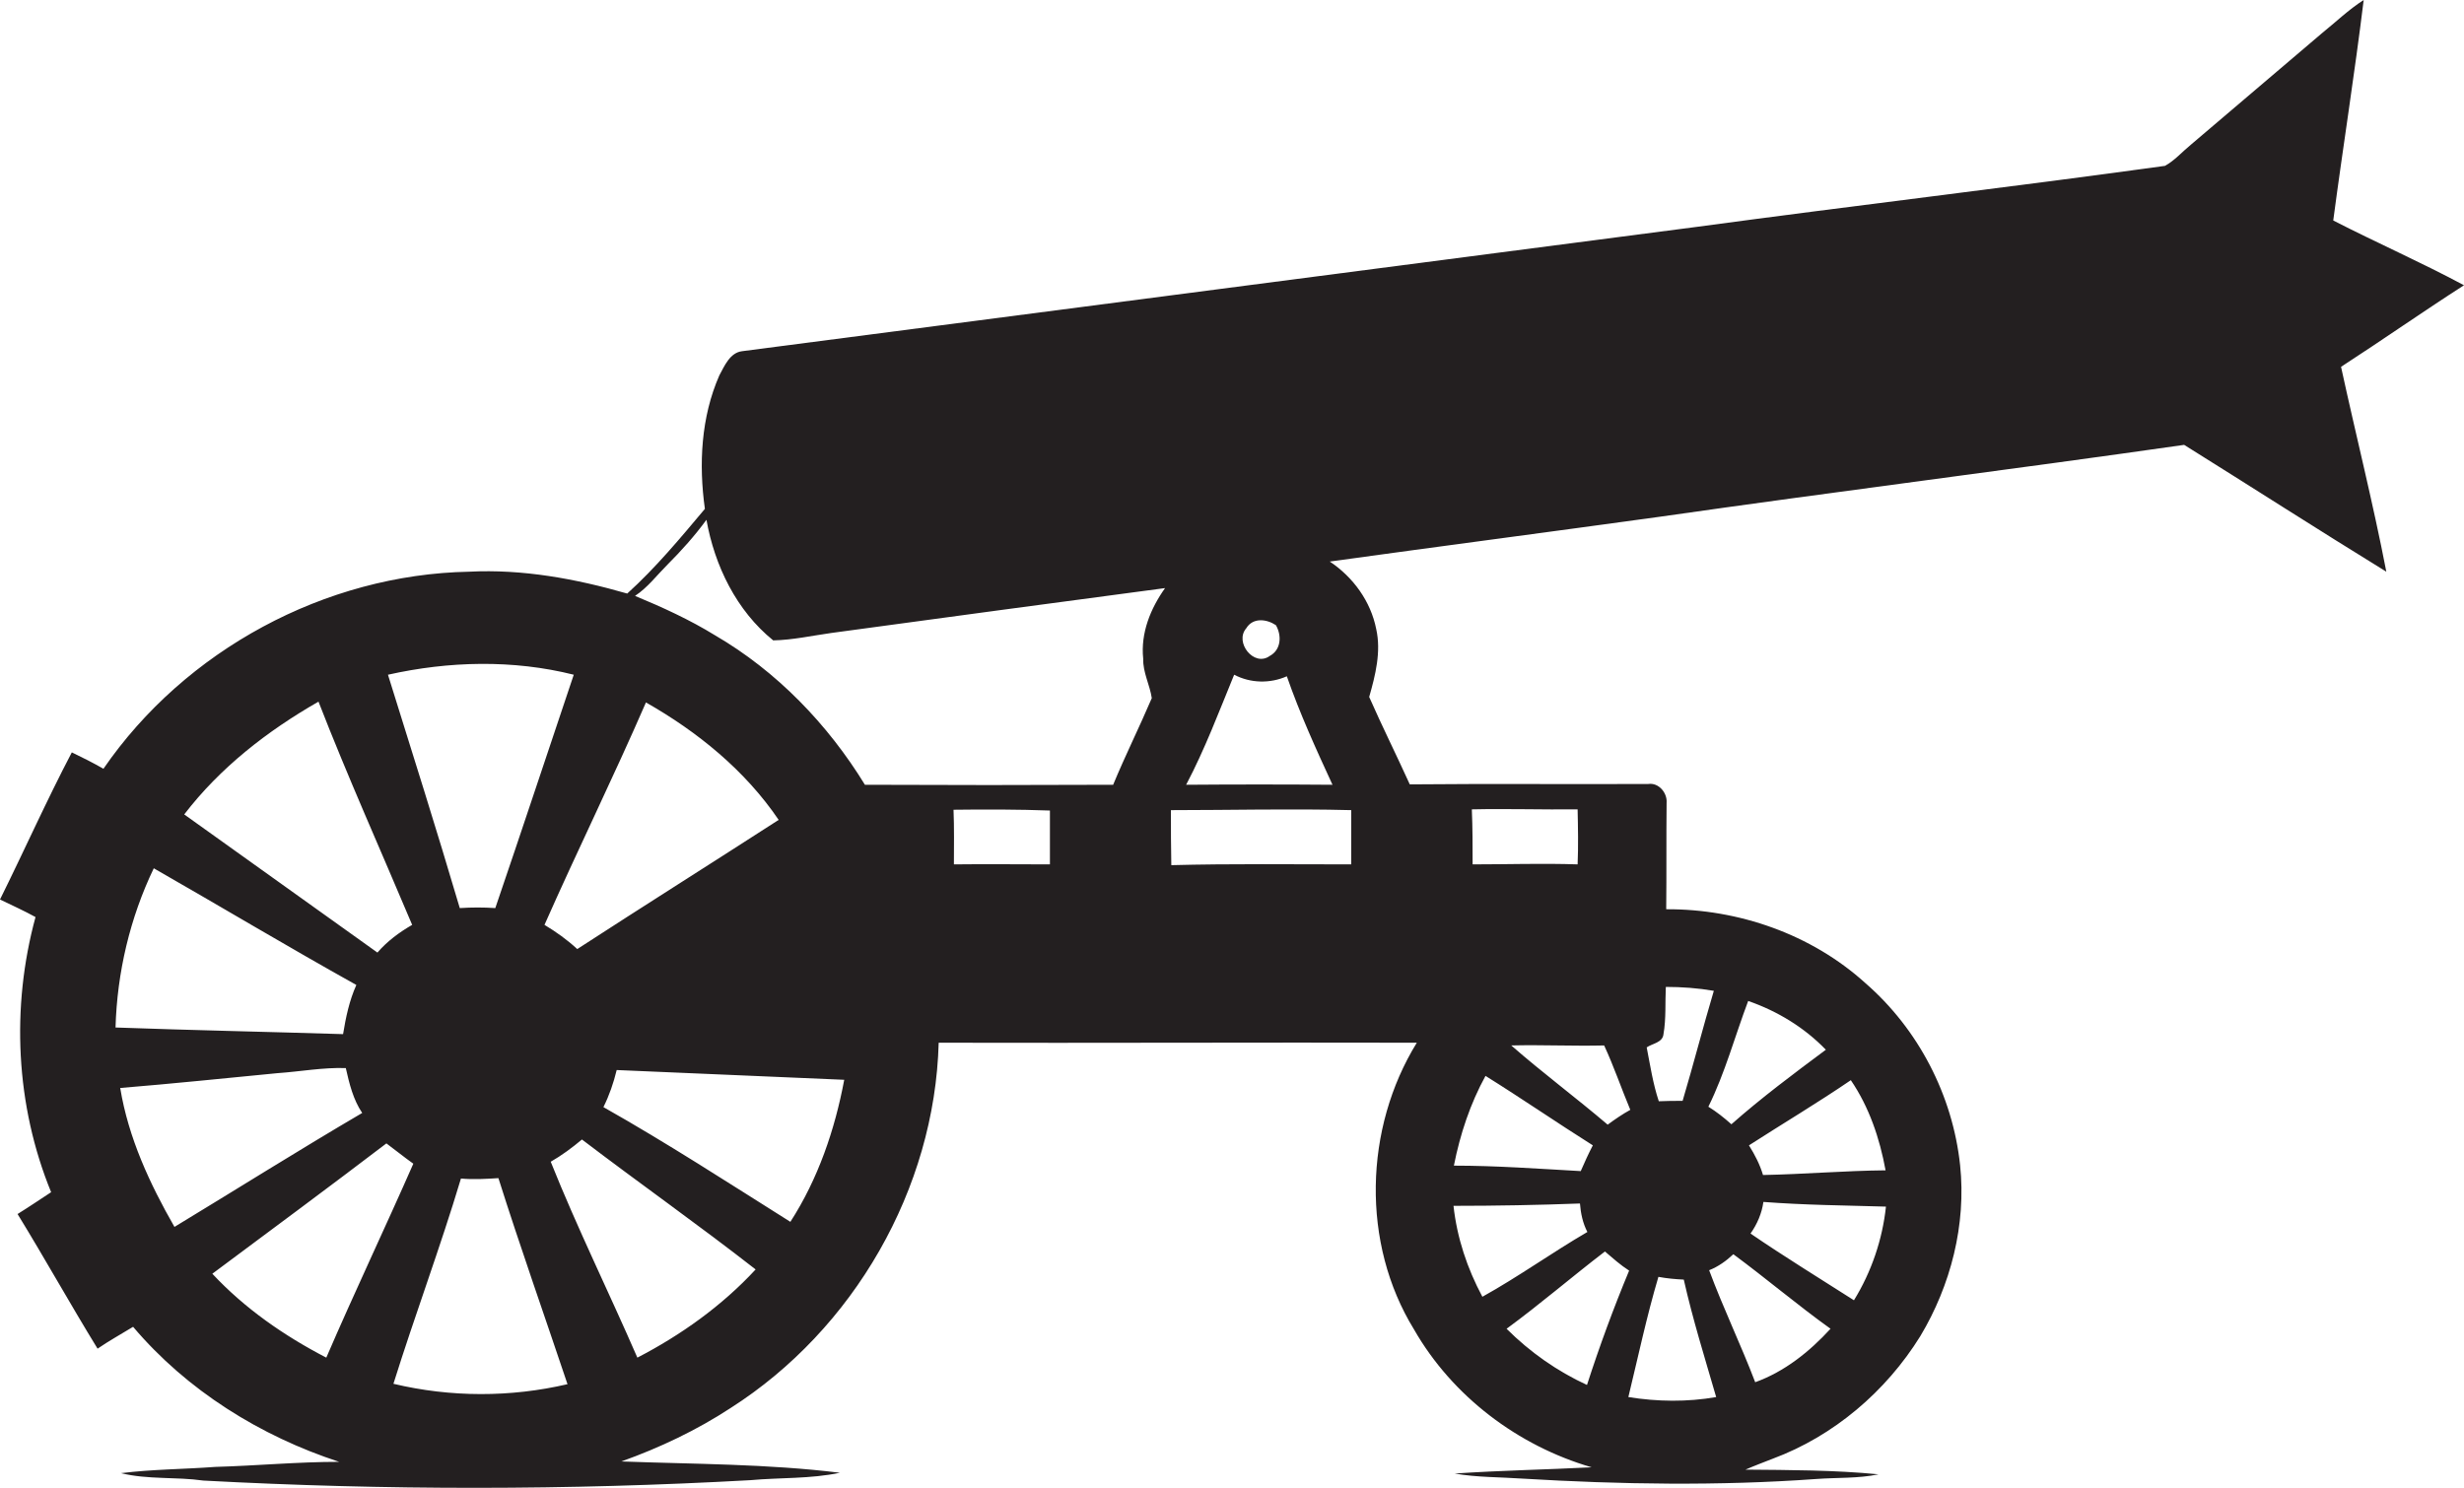 <?xml version="1.0" encoding="utf-8"?>
<!-- Generator: Adobe Illustrator 19.2.0, SVG Export Plug-In . SVG Version: 6.00 Build 0)  -->
<svg version="1.1" id="Layer_1" xmlns="http://www.w3.org/2000/svg" xmlns:xlink="http://www.w3.org/1999/xlink" x="0px" y="0px"
	 viewBox="0 0 631.3 381.4" style="enable-background:new 0 0 631.3 381.4;" xml:space="preserve">
<style type="text/css">
	.st0{fill:#231F20;}
</style>
<path class="st0" d="M631.3,73.1c-11-5.9-22.4-10.9-33.5-16.6c2.5-18.9,5.5-37.7,7.8-56.5c-3.9,2.5-7.2,5.7-10.8,8.6
	c-11.2,9.5-22.3,19-33.5,28.5c-2.2,1.8-4.1,4-6.6,5.4C514.9,48,474.9,52.7,435,58.1C353.4,68.7,271.8,79.4,190.1,90
	c-3.1,0.4-4.5,3.8-5.8,6.2c-4.7,10.7-5.3,22.8-3.7,34.2c-6.3,7.5-12.6,15.1-19.9,21.7c-13.2-3.8-26.8-6.3-40.5-5.6
	c-36.9,0.7-72.8,20.1-93.7,50.5c-2.6-1.5-5.4-2.9-8.1-4.2C11.9,205.2,6.2,218,0,230.5c3.1,1.5,6.2,2.9,9.1,4.5
	c-6.3,23.1-5.1,48.3,4,70.5c-2.9,1.9-5.7,3.8-8.6,5.6c7,11.4,13.5,23.1,20.5,34.5c2.9-2,6-3.7,9.1-5.6c13.8,16.3,32.6,28,52.8,34.6
	c-10.6,0-21.2,1-31.8,1.3c-8,0.6-16.1,0.6-24.1,1.6c6.9,1.7,14.1,0.9,21.1,1.9c46.6,2.5,93.4,2.5,140.1-0.1c7.7-0.7,15.4-0.3,23-1.9
	c-18.6-2.3-37.3-2.2-56-2.9c9.8-3.5,19.3-8,28-13.7c31.5-20.1,52.3-56.1,53.3-93.6c40.8,0.1,81.7-0.1,122.5,0
	c-13.5,21.9-14.3,51.4-0.7,73.5c9.8,17.1,26.6,29.8,45.5,35.3c-11.7,0.6-23.4,0.8-35.1,1.6c5.7,1,11.6,0.9,17.4,1.3
	c25,1.5,50.2,1.9,75.2,0.1c5.3-0.4,10.8-0.1,16-1.2c-11.3-1.1-22.7-1.1-34.1-1.2c2.3-1,4.7-1.9,7-2.8c15.6-5.8,29-17.2,37.8-31.4
	c7.8-13,11.8-28.6,10.2-43.8c-1.9-17.9-10.7-34.9-24.3-46.7c-13.8-12.5-32.5-19-51-18.9c0.1-9.1,0-18.2,0.1-27.3
	c0.2-2.5-2-5.2-4.7-4.8c-20.4,0.1-40.7-0.1-61.1,0.1c-3.4-7.5-7.1-14.9-10.4-22.4c1.6-5.6,3.1-11.6,1.8-17.4
	c-1.4-7.1-5.9-13.3-11.9-17.3c28.2-3.9,56.5-7.6,84.7-11.5c44.7-6.4,89.5-12,134.2-18.4c17.3,10.8,34.4,21.8,51.8,32.5
	c-3.4-17.6-7.8-35-11.6-52.5C610.3,87.2,620.7,79.9,631.3,73.1z M406.6,354.9c-7.6-3.5-14.6-8.4-20.6-14.4
	c8.6-6.3,16.7-13.3,25.2-19.8c2,1.7,4,3.5,6.2,4.9C413.4,335.2,409.8,345,406.6,354.9z M417.2,358c2.5-10.3,4.7-20.7,7.7-30.8
	c2.2,0.4,4.3,0.6,6.5,0.7c2.3,10.2,5.4,20.1,8.3,30.1C432.3,359.3,424.6,359.2,417.2,358z M449.7,354.2c-3.7-9.7-8.2-19-11.8-28.7
	c2.3-0.9,4.4-2.4,6.2-4.1c8.4,6.2,16.4,13,24.9,19.1C463.6,346.4,457.2,351.5,449.7,354.2z M475,333.2c-8.9-5.7-17.9-11.2-26.5-17.1
	c1.7-2.4,2.9-5.2,3.3-8.1c10.5,0.8,20.9,0.9,31.4,1.2C482.3,317.6,479.5,325.9,475,333.2z M483.1,299.9c-10.5,0.1-20.9,1-31.4,1.2
	c-0.8-2.7-2.1-5.2-3.6-7.6c8.7-5.6,17.6-10.9,26.1-16.7C478.9,283.7,481.6,291.7,483.1,299.9z M467.8,269
	c-8.2,6.1-16.5,12.3-24.2,19.1c-1.9-1.7-3.8-3.2-5.9-4.5c4.3-8.7,6.8-18.1,10.2-27.1C455.4,259.1,462.3,263.3,467.8,269z M426.2,265
	c0.7-4,0.4-8.1,0.6-12.1c4.1,0,8.2,0.3,12.3,1c-2.8,9.4-5.2,18.8-8,28.2c-2.1,0-4.1,0-6.1,0.1c-1.5-4.5-2.2-9.2-3.1-13.8
	C423.3,267.4,426,267.2,426.2,265z M411,267.9c2.5,5.4,4.4,11,6.7,16.5c-2,1.1-3.9,2.4-5.8,3.8c-8.1-6.9-16.7-13.3-24.7-20.3
	C395.1,267.7,403.1,268.1,411,267.9z M404.2,207.4c0.1,4.7,0.2,9.4,0,14.1c-9-0.3-17.9,0-26.9,0c0-4.7,0-9.4-0.2-14.1
	C386.2,207.2,395.2,207.5,404.2,207.4z M380.6,275.7c9.3,5.8,18.3,12,27.5,17.8c-1.1,2.1-2.1,4.3-3.1,6.6
	c-10.8-0.6-21.6-1.4-32.5-1.4C374.1,290.6,376.7,282.8,380.6,275.7z M404.8,308.4c0.2,2.5,0.7,5,1.9,7.3
	c-9.1,5.3-17.7,11.5-26.9,16.6c-3.9-7.3-6.5-15.1-7.4-23.3C383.3,309,394.1,308.8,404.8,308.4z M319.3,161c1.7-2.8,5.2-2.4,7.6-0.8
	c1.5,2.6,1.4,6.3-1.6,7.9C321.3,171,316.2,164.6,319.3,161z M147,172.9c-6.7,19.9-13.3,39.9-20.1,59.8c-3-0.2-6-0.2-9.1,0
	c-5.9-20-12.2-39.9-18.4-59.8C115,169.4,131.5,169,147,172.9z M165.5,180c13.2,7.5,25.4,17.4,34,30.1c-17.2,11.1-34.5,22-51.6,33.1
	c-2.6-2.4-5.4-4.4-8.4-6.2C148,217.8,157.2,199.1,165.5,180z M81.6,179.8c7.5,19.3,16,38.2,24,57.2c-3.3,1.9-6.4,4.2-8.9,7.1
	c-16.5-11.8-33-23.6-49.5-35.4C56.4,196.7,68.5,187.3,81.6,179.8z M39.4,222.5c17.3,9.9,34.5,20.2,51.9,29.9
	c-1.8,4-2.7,8.3-3.4,12.6c-19.4-0.6-38.9-1-58.3-1.7C30,249.2,33.3,235.2,39.4,222.5z M30.8,278.8c13.4-1.1,26.9-2.5,40.3-3.8
	c5.8-0.4,11.7-1.5,17.5-1.3c0.9,4,1.9,8.1,4.2,11.5c-16.2,9.5-32.1,19.5-48.1,29.2C38.4,303.4,32.9,291.6,30.8,278.8z M83.6,347.9
	c-10.8-5.6-20.9-12.6-29.2-21.5C69.3,315.3,84.3,304.2,99,293c2.3,1.7,4.5,3.5,6.9,5.2C98.6,314.8,90.8,331.2,83.6,347.9z
	 M100.8,354.6c5.5-17.6,12-34.9,17.3-52.6c3.2,0.3,6.4,0.1,9.6-0.1c5.6,17.7,11.8,35.2,17.7,52.8
	C130.8,358.1,115.5,358.1,100.8,354.6z M163.3,347.9c-7.3-16.8-15.4-33.2-22.2-50.2c2.8-1.6,5.5-3.6,8-5.7
	c14.7,11.2,29.9,21.9,44.5,33.3C185,334.6,174.5,342.1,163.3,347.9z M202.5,313.1c-15.9-10-31.6-20.2-47.9-29.4
	c1.5-3,2.6-6.2,3.4-9.5c19.4,0.8,38.9,1.7,58.3,2.5C213.9,289.5,209.6,302.1,202.5,313.1z M269,221.5c-8.2,0-16.4-0.1-24.6,0
	c0-4.7,0.1-9.3-0.1-14c8.2-0.1,16.5-0.1,24.7,0.2C269,212.2,269,216.8,269,221.5z M292.9,168.8c-0.1,3.5,1.7,6.7,2.2,10.1
	c-3.2,7.5-6.8,14.7-9.9,22.2c-21.2,0.1-42.4,0.1-63.6,0c-9.5-15.5-22.6-29.1-38.4-38.3c-6.5-4-13.5-7.2-20.5-10.1
	c3.2-2.1,5.6-5.3,8.3-8c3.6-3.6,7-7.4,10-11.5c2.1,11.8,7.7,23.3,17.1,30.9c5-0.1,9.9-1.2,14.9-1.9c28.5-3.9,57-7.7,85.5-11.5
	C294.8,155.9,292.2,162.2,292.9,168.8z M346.2,207.6c0,4.6,0,9.2,0,13.9c-15.3,0-30.7-0.2-46.1,0.2c-0.1-4.7-0.1-9.4-0.1-14.1
	C315.4,207.6,330.8,207.2,346.2,207.6z M341.4,201.1c-12.5-0.1-25-0.1-37.5,0c4.8-9.1,8.4-18.7,12.3-28.2c4.2,2.2,9.2,2.3,13.5,0.4
	C333,182.8,337.2,192,341.4,201.1z"/>
</svg>
